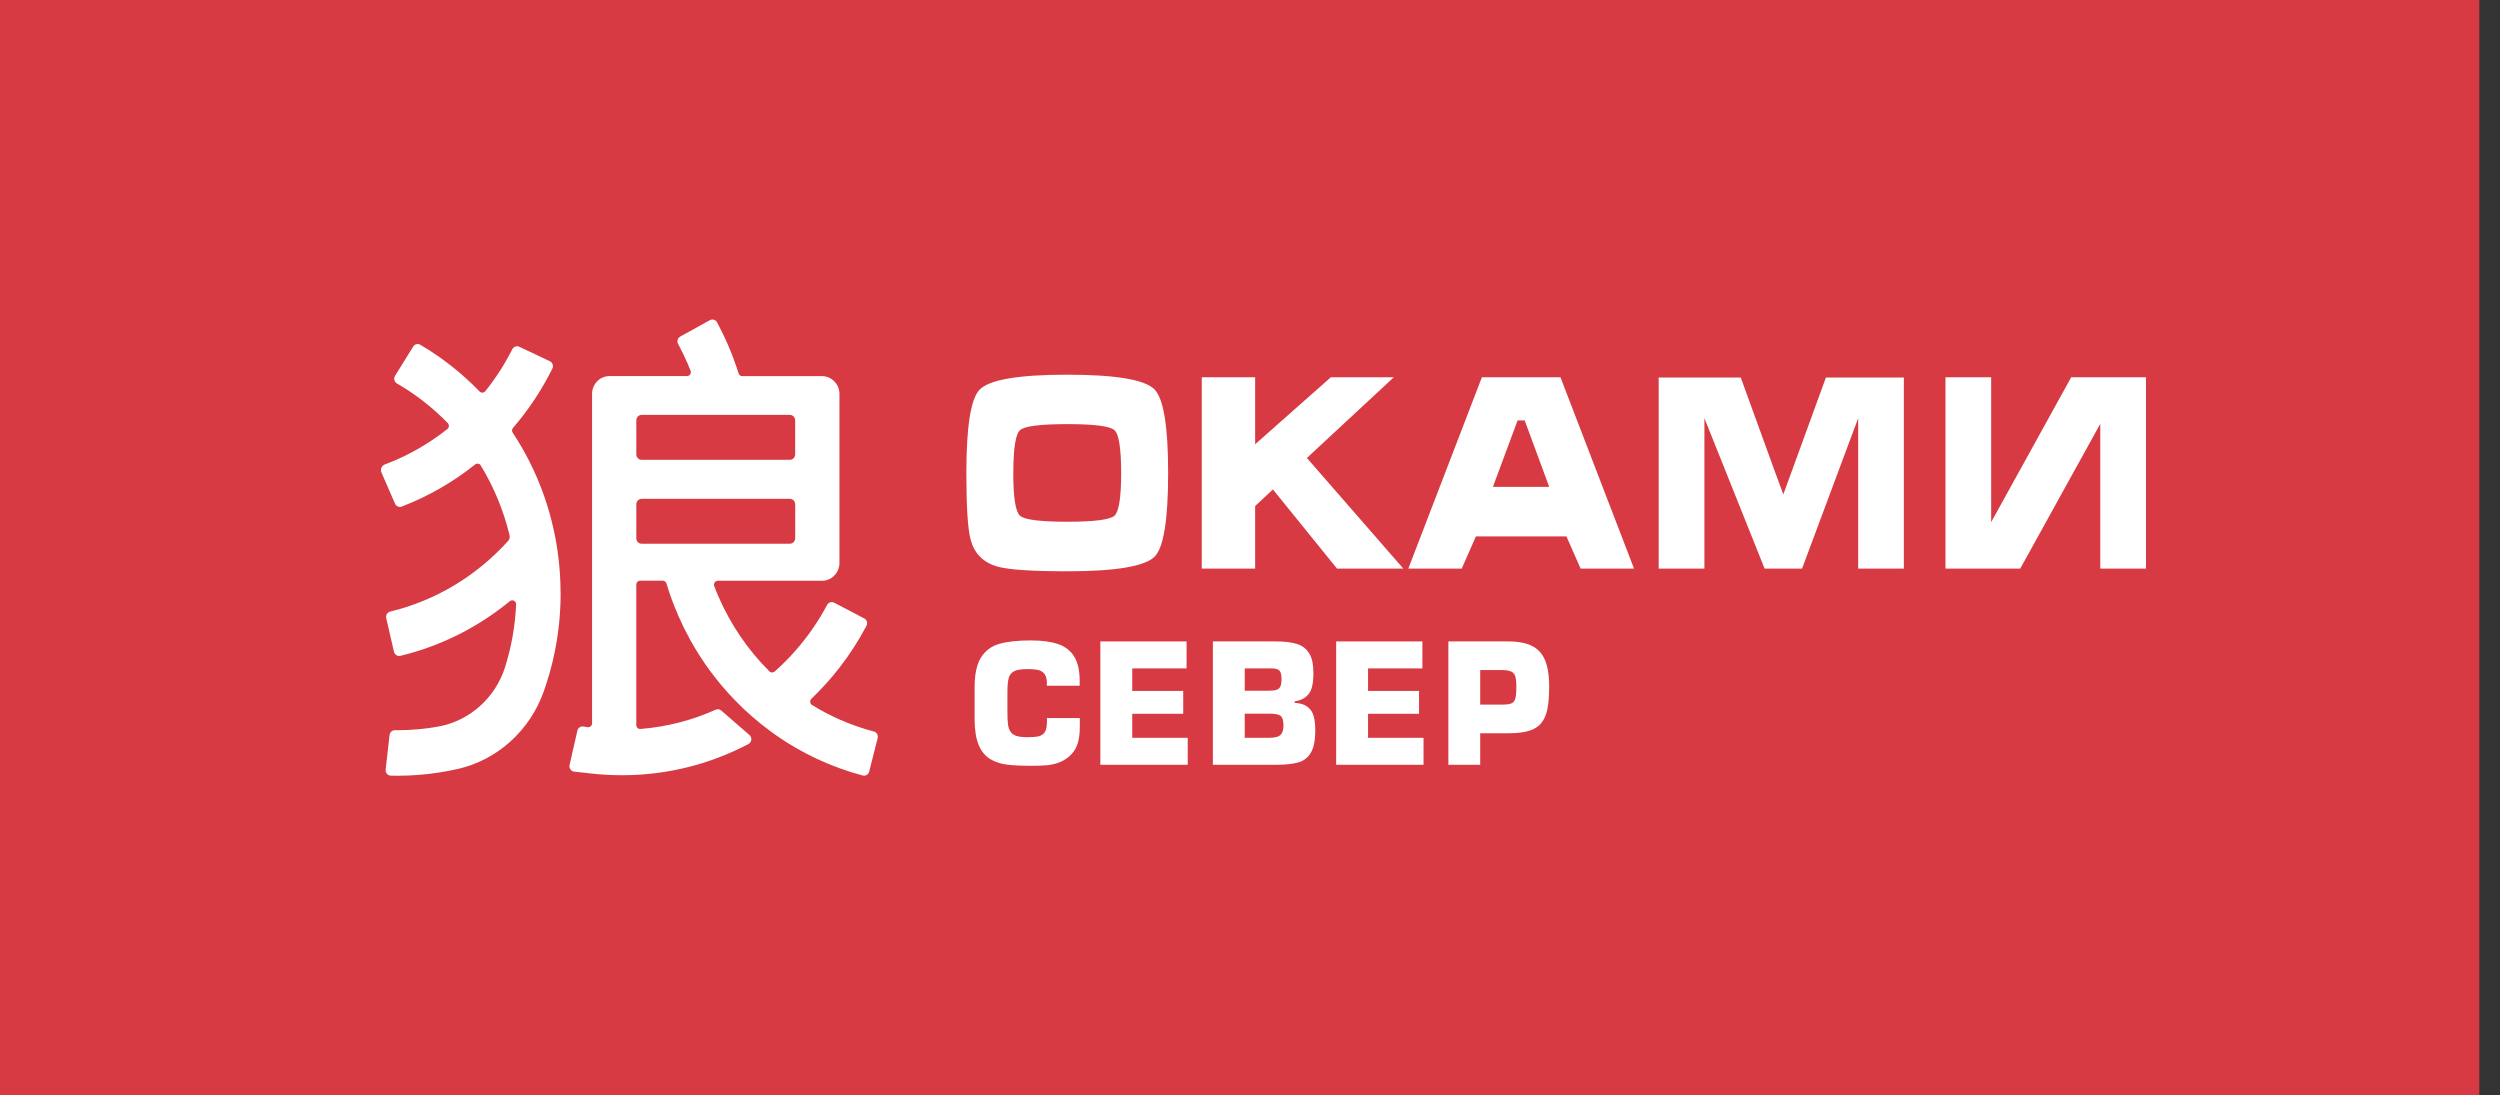<svg width="105" height="46" viewBox="0 0 105 46" fill="none" xmlns="http://www.w3.org/2000/svg">
<rect x="0" y="0" width="105" height="46" fill="#333333" stroke="none"/>
<rect width="104.131" height="46" fill="#D83A43"/>
<path d="M23.547 24.91C23.547 26.063 23.389 27.177 23.094 28.231C23.016 28.51 22.929 28.783 22.833 29.053C22.244 30.698 20.878 31.925 19.212 32.3C18.94 32.362 18.667 32.412 18.389 32.454C17.835 32.538 17.269 32.581 16.693 32.581C16.6 32.581 16.505 32.581 16.412 32.577C16.281 32.574 16.183 32.454 16.198 32.321L16.361 30.873C16.374 30.757 16.469 30.669 16.583 30.669H16.693C17.282 30.669 17.858 30.617 18.417 30.514C19.724 30.275 20.807 29.312 21.215 28.014C21.477 27.18 21.636 26.301 21.677 25.388C21.684 25.245 21.523 25.161 21.412 25.25C20.085 26.338 18.523 27.135 16.814 27.546C16.695 27.574 16.576 27.497 16.547 27.375L16.222 25.963C16.193 25.839 16.269 25.716 16.39 25.686C18.326 25.218 20.04 24.164 21.345 22.715C21.401 22.654 21.421 22.567 21.402 22.486C21.149 21.433 20.737 20.444 20.191 19.55C20.14 19.466 20.029 19.449 19.953 19.51C19.027 20.249 17.99 20.848 16.87 21.276C16.76 21.318 16.637 21.263 16.59 21.153L16.021 19.845C15.964 19.713 16.027 19.559 16.159 19.508C17.114 19.151 18 18.645 18.791 18.018C18.867 17.956 18.874 17.839 18.806 17.769C18.175 17.119 17.457 16.559 16.67 16.105C16.559 16.042 16.524 15.893 16.593 15.783L17.354 14.556C17.416 14.453 17.549 14.42 17.65 14.479C18.567 15.017 19.403 15.678 20.141 16.441C20.209 16.511 20.321 16.508 20.382 16.432C20.818 15.889 21.198 15.297 21.516 14.669C21.572 14.56 21.699 14.513 21.808 14.563L23.092 15.171C23.208 15.226 23.257 15.366 23.199 15.481C22.751 16.383 22.195 17.221 21.546 17.972C21.497 18.03 21.492 18.112 21.535 18.175C22.04 18.939 22.461 19.766 22.785 20.643C23.079 21.44 23.294 22.278 23.418 23.145C23.501 23.721 23.544 24.309 23.544 24.909L23.547 24.91Z" fill="white"/>
<path d="M36.708 30.726C36.207 30.594 35.722 30.422 35.257 30.218C34.86 30.042 34.476 29.839 34.108 29.611C34.015 29.554 34.001 29.422 34.081 29.345C34.503 28.942 34.897 28.506 35.257 28.042C35.684 27.494 36.065 26.905 36.392 26.283C36.451 26.171 36.407 26.029 36.295 25.972L35.035 25.313C34.928 25.257 34.797 25.297 34.739 25.406C34.366 26.107 33.915 26.755 33.397 27.341C33.127 27.648 32.839 27.937 32.535 28.205C32.472 28.261 32.376 28.258 32.316 28.198C31.42 27.308 30.691 26.243 30.177 25.059C30.114 24.914 30.053 24.767 29.997 24.616C29.956 24.507 30.036 24.392 30.149 24.392H34.527C34.931 24.392 35.257 24.055 35.257 23.642V16.548C35.257 16.135 34.929 15.798 34.527 15.798H31.174C31.103 15.798 31.042 15.751 31.02 15.681C30.993 15.593 30.964 15.506 30.935 15.42C30.714 14.765 30.438 14.134 30.114 13.535C30.056 13.427 29.92 13.388 29.813 13.448L28.57 14.136C28.461 14.196 28.42 14.336 28.48 14.446C28.62 14.705 28.751 14.973 28.87 15.246C28.916 15.353 28.962 15.46 29.004 15.569C29.046 15.677 28.967 15.796 28.853 15.796H25.597C25.193 15.796 24.867 16.133 24.867 16.546V30.377C24.867 30.479 24.779 30.557 24.68 30.542C24.621 30.533 24.562 30.522 24.502 30.514C24.387 30.494 24.277 30.57 24.25 30.687L23.922 32.129C23.891 32.263 23.983 32.393 24.115 32.409L24.865 32.491C25.279 32.537 25.7 32.559 26.126 32.559C26.326 32.559 26.527 32.554 26.724 32.544C28.413 32.456 30.009 31.999 31.434 31.249C31.576 31.174 31.599 30.974 31.476 30.869L30.29 29.841C30.226 29.785 30.136 29.773 30.058 29.808C29.077 30.247 28.013 30.529 26.896 30.617C26.803 30.624 26.724 30.547 26.724 30.451V24.555C26.724 24.462 26.796 24.388 26.886 24.388H27.837C27.908 24.388 27.971 24.436 27.991 24.506C28.028 24.632 28.069 24.758 28.111 24.884C28.347 25.581 28.643 26.248 28.992 26.881C29.505 27.804 30.132 28.652 30.857 29.399C31.319 29.878 31.819 30.316 32.354 30.708C32.688 30.955 33.036 31.184 33.395 31.393C33.984 31.736 34.605 32.029 35.254 32.263C35.576 32.381 35.903 32.482 36.238 32.572C36.355 32.603 36.475 32.528 36.506 32.407L36.862 31C36.893 30.88 36.823 30.753 36.704 30.722L36.708 30.726ZM26.725 17.655C26.725 17.529 26.825 17.425 26.947 17.425H33.175C33.236 17.425 33.292 17.452 33.333 17.492C33.343 17.503 33.351 17.513 33.36 17.527C33.383 17.564 33.397 17.608 33.397 17.655V19.083C33.397 19.13 33.383 19.174 33.36 19.21C33.351 19.223 33.341 19.235 33.333 19.245C33.294 19.286 33.238 19.312 33.175 19.312H26.947C26.824 19.312 26.725 19.209 26.725 19.083V17.655ZM26.947 22.836C26.824 22.836 26.725 22.733 26.725 22.607V21.179C26.725 21.116 26.751 21.058 26.79 21.018C26.8 21.008 26.81 20.999 26.824 20.99C26.859 20.965 26.902 20.951 26.949 20.951H33.176C33.222 20.951 33.267 20.965 33.302 20.99C33.326 21.008 33.346 21.027 33.361 21.051C33.385 21.088 33.399 21.132 33.399 21.179V22.607C33.399 22.654 33.385 22.698 33.361 22.735C33.353 22.747 33.343 22.759 33.334 22.768C33.295 22.81 33.239 22.836 33.176 22.836H26.949H26.947Z" fill="white"/>
<path d="M42.558 19.869C42.558 20.895 42.652 21.493 42.84 21.661C43.028 21.829 43.688 21.913 44.819 21.913C45.949 21.913 46.617 21.829 46.806 21.661C46.994 21.493 47.089 20.895 47.089 19.869C47.089 18.843 46.996 18.235 46.806 18.065C46.617 17.897 45.959 17.813 44.829 17.813C43.699 17.813 43.03 17.897 42.842 18.065C42.653 18.233 42.56 18.834 42.56 19.869M49.062 19.869C49.062 21.824 48.874 22.992 48.497 23.376C48.09 23.787 46.865 23.994 44.82 23.994C43.325 23.994 42.345 23.928 41.878 23.793C41.293 23.621 40.921 23.246 40.767 22.67C40.648 22.229 40.587 21.295 40.587 19.873C40.587 17.918 40.772 16.75 41.143 16.366C41.55 15.947 42.776 15.737 44.82 15.737C46.865 15.737 48.082 15.944 48.489 16.355C48.872 16.744 49.062 17.918 49.062 19.873V19.869Z" fill="white"/>
<path d="M50.474 15.846H52.716V18.659L55.894 15.846H58.538L54.889 19.235L58.94 23.882H56.155L53.462 20.556L52.716 21.253V23.882H50.474V15.846Z" fill="white"/>
<path d="M64.037 17.657H63.74L62.702 20.449H65.067L64.037 17.657ZM62.24 15.844H65.539L68.629 23.88H66.385L65.791 22.53H61.987L61.393 23.88H59.15L62.24 15.844Z" fill="white"/>
<path d="M69.665 15.856V23.882H71.585V17.562L71.724 17.911L74.114 23.882H75.686L78.043 17.566V23.882H79.962V15.856H76.689L74.9 20.764C74.895 20.778 73.442 16.765 73.112 15.856H69.664H69.665Z" fill="white"/>
<path d="M81.71 15.846H83.629V21.931L86.99 15.846H90.131V23.882H88.212V17.8L84.85 23.882H81.71V15.846Z" fill="white"/>
<path d="M43.974 30.16H45.353V30.312C45.353 30.5 45.35 30.652 45.343 30.769C45.336 30.888 45.317 31.008 45.288 31.13C45.26 31.253 45.214 31.366 45.153 31.473C45.09 31.58 45.004 31.684 44.892 31.782C44.751 31.899 44.596 31.987 44.43 32.043C44.262 32.099 44.096 32.132 43.931 32.144C43.767 32.157 43.554 32.163 43.298 32.163C42.886 32.163 42.55 32.148 42.288 32.114C42.027 32.081 41.793 32.002 41.584 31.878C41.377 31.752 41.216 31.556 41.104 31.288C40.992 31.02 40.934 30.657 40.934 30.2V28.86C40.934 28.312 41.024 27.895 41.206 27.609C41.388 27.324 41.645 27.135 41.978 27.04C42.311 26.945 42.75 26.898 43.296 26.898C43.763 26.898 44.145 26.949 44.442 27.052C44.739 27.154 44.964 27.329 45.117 27.578C45.27 27.826 45.346 28.166 45.346 28.599V28.8H43.967V28.599C43.951 28.452 43.909 28.343 43.841 28.271C43.773 28.2 43.685 28.154 43.578 28.133C43.471 28.112 43.329 28.102 43.149 28.102C42.896 28.102 42.711 28.131 42.594 28.191C42.477 28.25 42.401 28.347 42.365 28.478C42.329 28.61 42.312 28.813 42.312 29.082V29.89C42.312 30.118 42.319 30.293 42.334 30.415C42.35 30.538 42.383 30.64 42.436 30.724C42.489 30.808 42.572 30.867 42.682 30.906C42.792 30.944 42.949 30.962 43.147 30.962C43.358 30.962 43.519 30.948 43.631 30.922C43.743 30.895 43.828 30.836 43.885 30.743C43.943 30.65 43.972 30.506 43.972 30.31V30.158L43.974 30.16Z" fill="white"/>
<path d="M47.554 28.073V29.019H49.695V29.979H47.554V30.988H49.884V32.121H46.215V26.94H49.836V28.073H47.554Z" fill="white"/>
<path d="M50.941 32.121V26.94H53.578C53.941 26.94 54.234 26.974 54.46 27.042C54.686 27.108 54.859 27.24 54.981 27.432C55.103 27.625 55.163 27.904 55.163 28.266C55.163 28.508 55.142 28.708 55.1 28.865C55.059 29.023 54.979 29.152 54.864 29.254C54.748 29.356 54.584 29.424 54.372 29.461V29.517C54.608 29.531 54.789 29.589 54.916 29.687C55.044 29.785 55.13 29.914 55.174 30.074C55.218 30.233 55.242 30.435 55.242 30.678C55.242 31.086 55.181 31.395 55.061 31.605C54.94 31.813 54.765 31.953 54.536 32.02C54.307 32.086 53.997 32.121 53.603 32.121H50.939H50.941ZM52.279 28.073V29.012H53.243C53.41 29.012 53.532 29 53.61 28.974C53.69 28.948 53.744 28.9 53.776 28.83C53.808 28.76 53.824 28.655 53.824 28.515C53.824 28.35 53.797 28.235 53.74 28.17C53.686 28.105 53.572 28.073 53.401 28.073H52.276H52.279ZM52.279 29.972V30.988H53.289C53.44 30.988 53.559 30.974 53.647 30.944C53.735 30.915 53.802 30.862 53.842 30.787C53.883 30.711 53.905 30.603 53.905 30.464C53.905 30.259 53.864 30.125 53.783 30.065C53.702 30.004 53.545 29.974 53.318 29.974H52.281L52.279 29.972Z" fill="white"/>
<path d="M57.458 28.073V29.019H59.6V29.979H57.458V30.988H59.788V32.121H56.119V26.94H59.74V28.073H57.458Z" fill="white"/>
<path d="M62.17 32.121H60.832V26.94H63.355C63.67 26.94 63.935 26.977 64.152 27.049C64.37 27.121 64.544 27.231 64.678 27.382C64.812 27.53 64.909 27.727 64.972 27.968C65.035 28.21 65.065 28.501 65.065 28.841C65.065 29.221 65.04 29.534 64.991 29.779C64.94 30.025 64.855 30.223 64.731 30.372C64.609 30.52 64.436 30.629 64.213 30.696C63.991 30.764 63.704 30.797 63.353 30.797H62.169V32.123L62.17 32.121ZM62.17 29.594H63.087C63.268 29.594 63.399 29.576 63.479 29.543C63.558 29.51 63.614 29.442 63.643 29.34C63.672 29.238 63.687 29.072 63.687 28.839C63.687 28.651 63.672 28.51 63.643 28.413C63.614 28.315 63.557 28.247 63.472 28.205C63.387 28.163 63.258 28.142 63.085 28.142H62.169V29.592L62.17 29.594Z" fill="white"/>
</svg>
